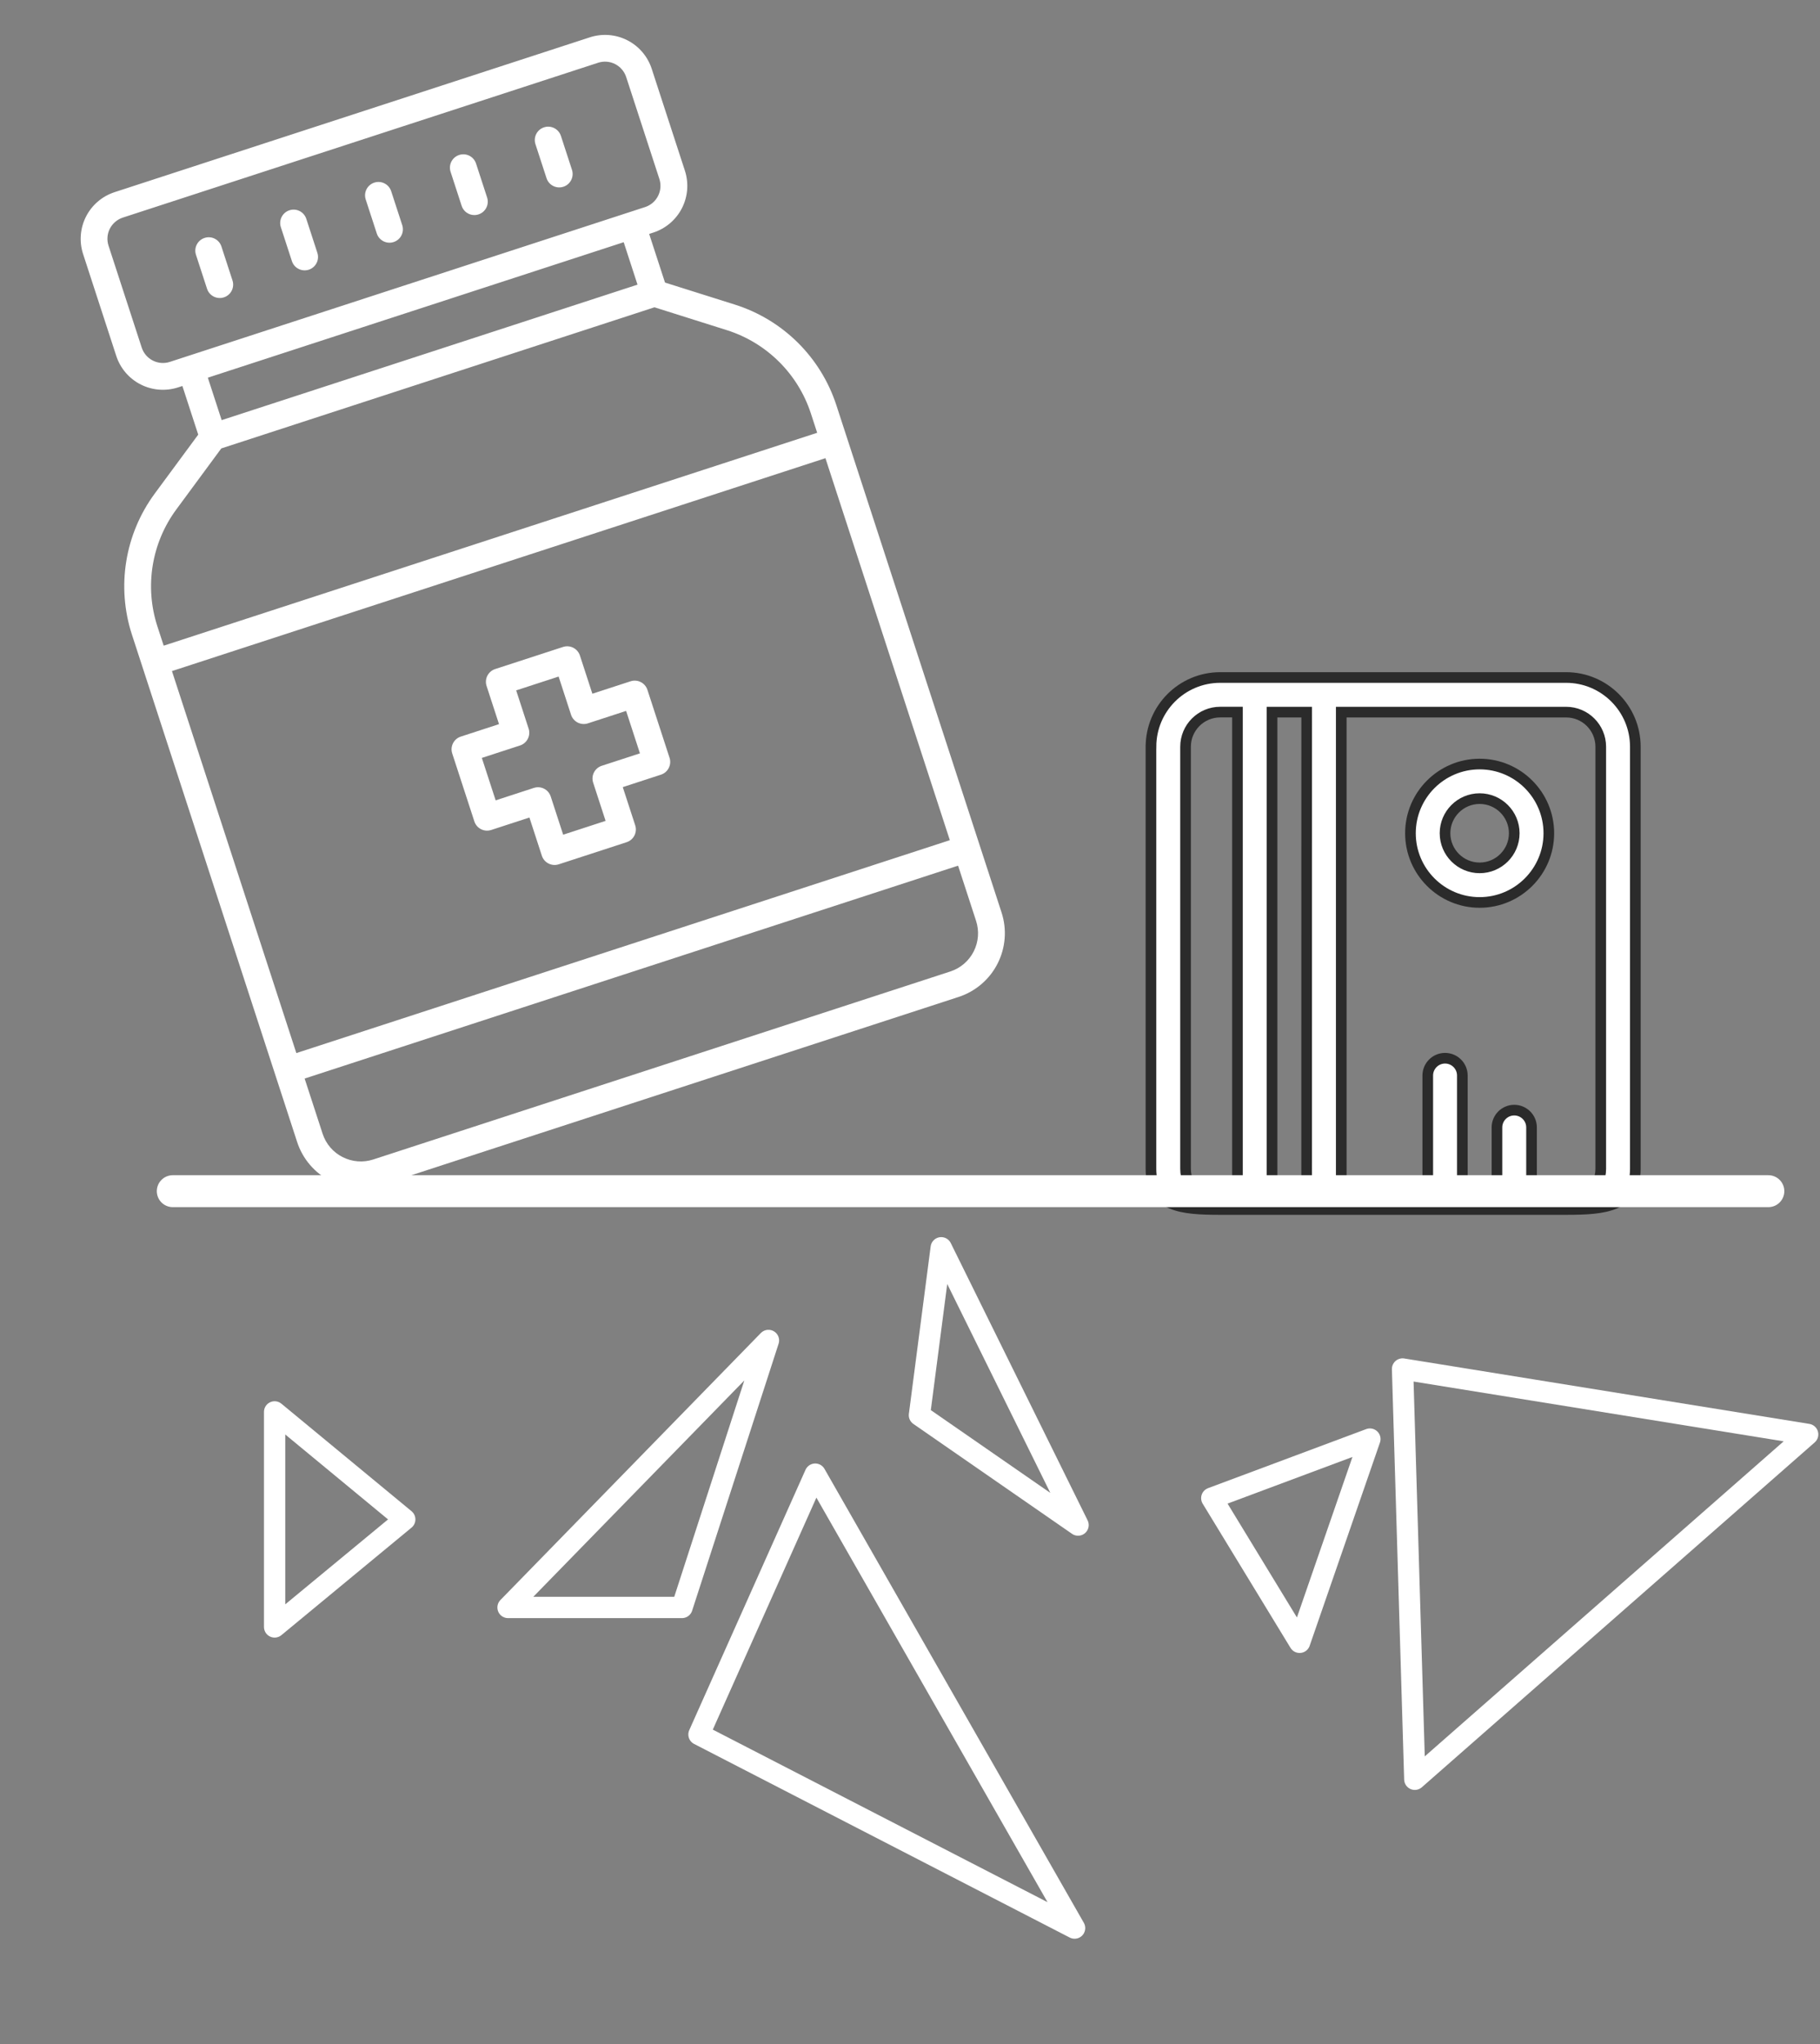 <?xml version="1.0" encoding="UTF-8"?>
<svg xmlns="http://www.w3.org/2000/svg" width="171" height="192" viewBox="0 0 171 192" fill="none">
  <rect x="0" y="0" width="171" height="192" fill="#808080" stroke="none"/>
  <path d="M108.139 70.144L108.139 109.786C108.139 113.374 111.055 113.613 114.639 113.613L147.149 113.613C150.736 113.613 153.65 113.371 153.65 109.786L153.65 70.141C153.65 66.553 150.733 63.64 147.149 63.64L114.642 63.64C111.055 63.64 108.142 66.556 108.142 70.141L108.139 70.144ZM111.39 109.786L111.39 70.141C111.39 68.349 112.847 66.889 114.642 66.889L116.267 66.889L116.267 113.038L114.642 113.038C112.85 113.038 111.39 111.582 111.39 109.786ZM119.519 66.892L122.771 66.892L122.768 113.038L119.516 113.038L119.516 66.892L119.519 66.892ZM150.401 70.144L150.401 109.786C150.401 111.579 148.944 113.038 147.149 113.038L126.019 113.038L126.019 66.892L147.149 66.892C148.941 66.892 150.401 68.349 150.401 70.144Z" fill="white" stroke="#2B2B2B"></path>
  <path d="M134.147 101.026L134.147 110.865C134.147 111.761 134.875 112.49 135.772 112.49C136.668 112.49 137.396 111.761 137.396 110.865L137.396 101.026C137.396 100.13 136.668 99.402 135.772 99.402C134.875 99.402 134.147 100.13 134.147 101.026Z" fill="white" stroke="#2B2B2B"></path>
  <path d="M140.648 105.902L140.648 110.865C140.648 111.761 141.377 112.49 142.273 112.49C143.169 112.49 143.897 111.761 143.897 110.865L143.897 105.902C143.897 105.006 143.169 104.278 142.273 104.278C141.377 104.278 140.648 105.006 140.648 105.902Z" fill="white" stroke="#2B2B2B"></path>
  <path d="M132.52 78.269C132.52 81.856 135.437 84.77 139.021 84.77C142.608 84.77 145.522 81.853 145.522 78.269C145.522 74.682 142.605 71.769 139.021 71.769C135.434 71.769 132.52 74.685 132.52 78.269ZM142.273 78.269C142.273 80.061 140.816 81.521 139.021 81.521C137.229 81.521 135.769 80.064 135.769 78.269C135.769 76.477 137.226 75.017 139.021 75.017C140.813 75.017 142.273 76.474 142.273 78.269Z" fill="white" stroke="#2B2B2B"></path>
  <path d="M16.233 111.89H166.147" stroke="white" stroke-width="3" stroke-linecap="round"></path>
  <path d="M25.802 152.824V132.623L38.029 142.723L25.802 152.824Z" stroke="white" stroke-width="2" stroke-linejoin="round"></path>
  <path d="M128.71 135.177L122.105 154.268L113.853 140.725L128.71 135.177Z" stroke="white" stroke-width="2" stroke-linejoin="round"></path>
  <path d="M101.291 143.254L88.433 117.206L86.386 132.932L101.291 143.254Z" stroke="white" stroke-width="2" stroke-linejoin="round"></path>
  <path d="M169.842 134.738L132.929 167.133L131.778 128.593L169.842 134.738Z" stroke="white" stroke-width="2" stroke-linejoin="round"></path>
  <path d="M100.964 181.111L76.596 138.47L65.673 162.924L100.964 181.111Z" stroke="white" stroke-width="2" stroke-linejoin="round"></path>
  <path d="M47.732 150.994L72.202 125.913L64.077 150.994L47.732 150.994Z" stroke="white" stroke-width="2" stroke-linejoin="round"></path>
  <path fill-rule="evenodd" clip-rule="evenodd" d="M27.919 107.273L12.397 59.617C10.929 55.112 11.728 50.173 14.543 46.358L18.624 40.826L17.136 36.257L16.737 36.387C15.573 36.766 14.306 36.667 13.217 36.114C12.128 35.56 11.302 34.594 10.924 33.434L7.808 23.865C7.428 22.701 7.527 21.434 8.081 20.345C8.635 19.256 9.601 18.43 10.765 18.051L55.419 3.506C56.584 3.127 57.85 3.226 58.939 3.78C60.028 4.334 60.854 5.299 61.233 6.464L64.35 16.032C64.729 17.197 64.629 18.46 64.075 19.549C63.522 20.637 62.556 21.463 61.392 21.843L60.993 21.973L62.481 26.542L69.037 28.609C73.559 30.034 77.113 33.555 78.581 38.06L94.103 85.716C94.62 87.303 94.485 89.028 93.726 90.518C92.971 92.003 91.653 93.129 90.066 93.646L35.847 111.306C34.26 111.823 32.532 111.689 31.047 110.933C29.56 110.174 28.436 108.86 27.919 107.273ZM20.792 42.122L16.565 47.855C14.233 51.014 13.573 55.105 14.79 58.841L15.379 60.651L76.779 40.653L76.189 38.843C74.972 35.107 72.03 32.194 68.284 31.01L61.491 28.866L20.792 42.122ZM19.527 35.477L20.826 39.465L59.898 26.738L58.6 22.751L19.527 35.477ZM15.957 33.994L60.612 19.45C61.142 19.277 61.58 18.901 61.828 18.405C62.082 17.913 62.123 17.335 61.952 16.808L58.835 7.24C58.663 6.709 58.286 6.272 57.794 6.018C57.297 5.765 56.723 5.723 56.197 5.894L11.542 20.439C11.016 20.61 10.574 20.988 10.32 21.48C10.068 21.977 10.025 22.551 10.198 23.081L13.315 32.65C13.486 33.176 13.864 33.618 14.355 33.868C14.852 34.121 15.427 34.167 15.957 33.994ZM89.243 78.921L77.555 43.038L16.156 63.036L27.843 98.919L89.243 78.921ZM28.622 101.311L30.311 106.494C30.621 107.447 31.297 108.237 32.189 108.687C33.082 109.142 34.119 109.223 35.068 108.914L89.291 91.253C90.244 90.942 91.033 90.266 91.484 89.374C91.939 88.485 92.016 87.446 91.707 86.497L90.018 81.314L28.622 101.311ZM34.362 18.74C34.146 18.078 34.506 17.37 35.168 17.154C35.83 16.939 36.538 17.299 36.754 17.961L37.793 21.15C38.008 21.812 37.648 22.52 36.986 22.736C36.324 22.952 35.616 22.591 35.401 21.93L34.362 18.74ZM50.31 13.546C50.094 12.884 50.454 12.175 51.116 11.96C51.774 11.745 52.486 12.104 52.702 12.766L53.741 15.956C53.956 16.618 53.592 17.327 52.934 17.542C52.272 17.757 51.564 17.397 51.349 16.735L50.31 13.546ZM42.336 16.143C42.12 15.481 42.48 14.773 43.142 14.557C43.804 14.341 44.512 14.702 44.728 15.364L45.767 18.553C45.982 19.215 45.622 19.923 44.96 20.139C44.298 20.355 43.59 19.994 43.374 19.332L42.336 16.143ZM18.413 23.935C18.198 23.273 18.558 22.564 19.22 22.349C19.881 22.133 20.59 22.494 20.805 23.155L21.844 26.345C22.06 27.007 21.7 27.715 21.038 27.931C20.376 28.146 19.668 27.786 19.452 27.124L18.413 23.935ZM26.387 21.337C26.172 20.675 26.536 19.966 27.194 19.752C27.855 19.536 28.564 19.896 28.779 20.558L29.818 23.748C30.034 24.41 29.674 25.118 29.012 25.334C28.354 25.548 27.642 25.189 27.426 24.527L26.387 21.337ZM49.742 76.793L46.153 77.962C45.491 78.177 44.783 77.817 44.568 77.155L42.49 70.776C42.274 70.114 42.634 69.406 43.296 69.19L46.885 68.021L45.716 64.433C45.502 63.775 45.861 63.063 46.522 62.847L52.901 60.77C53.563 60.554 54.273 60.918 54.487 61.576L55.656 65.164L59.244 63.996C59.906 63.78 60.614 64.14 60.83 64.802L62.908 71.181C63.122 71.839 62.763 72.552 62.101 72.767L58.513 73.936L59.682 77.524C59.897 78.186 59.537 78.894 58.875 79.11L52.496 81.188C51.834 81.403 51.124 81.039 50.91 80.381L49.742 76.793ZM51.744 74.817L52.913 78.406L56.9 77.107L55.731 73.519C55.516 72.857 55.876 72.149 56.538 71.933L60.126 70.764L58.827 66.777L55.239 67.946C54.577 68.162 53.869 67.802 53.653 67.14L52.485 63.551L48.498 64.85L49.666 68.438C49.882 69.1 49.522 69.808 48.86 70.024L45.272 71.193L46.57 75.18L50.158 74.011C50.82 73.795 51.529 74.156 51.744 74.817Z" fill="white"></path>
</svg>
